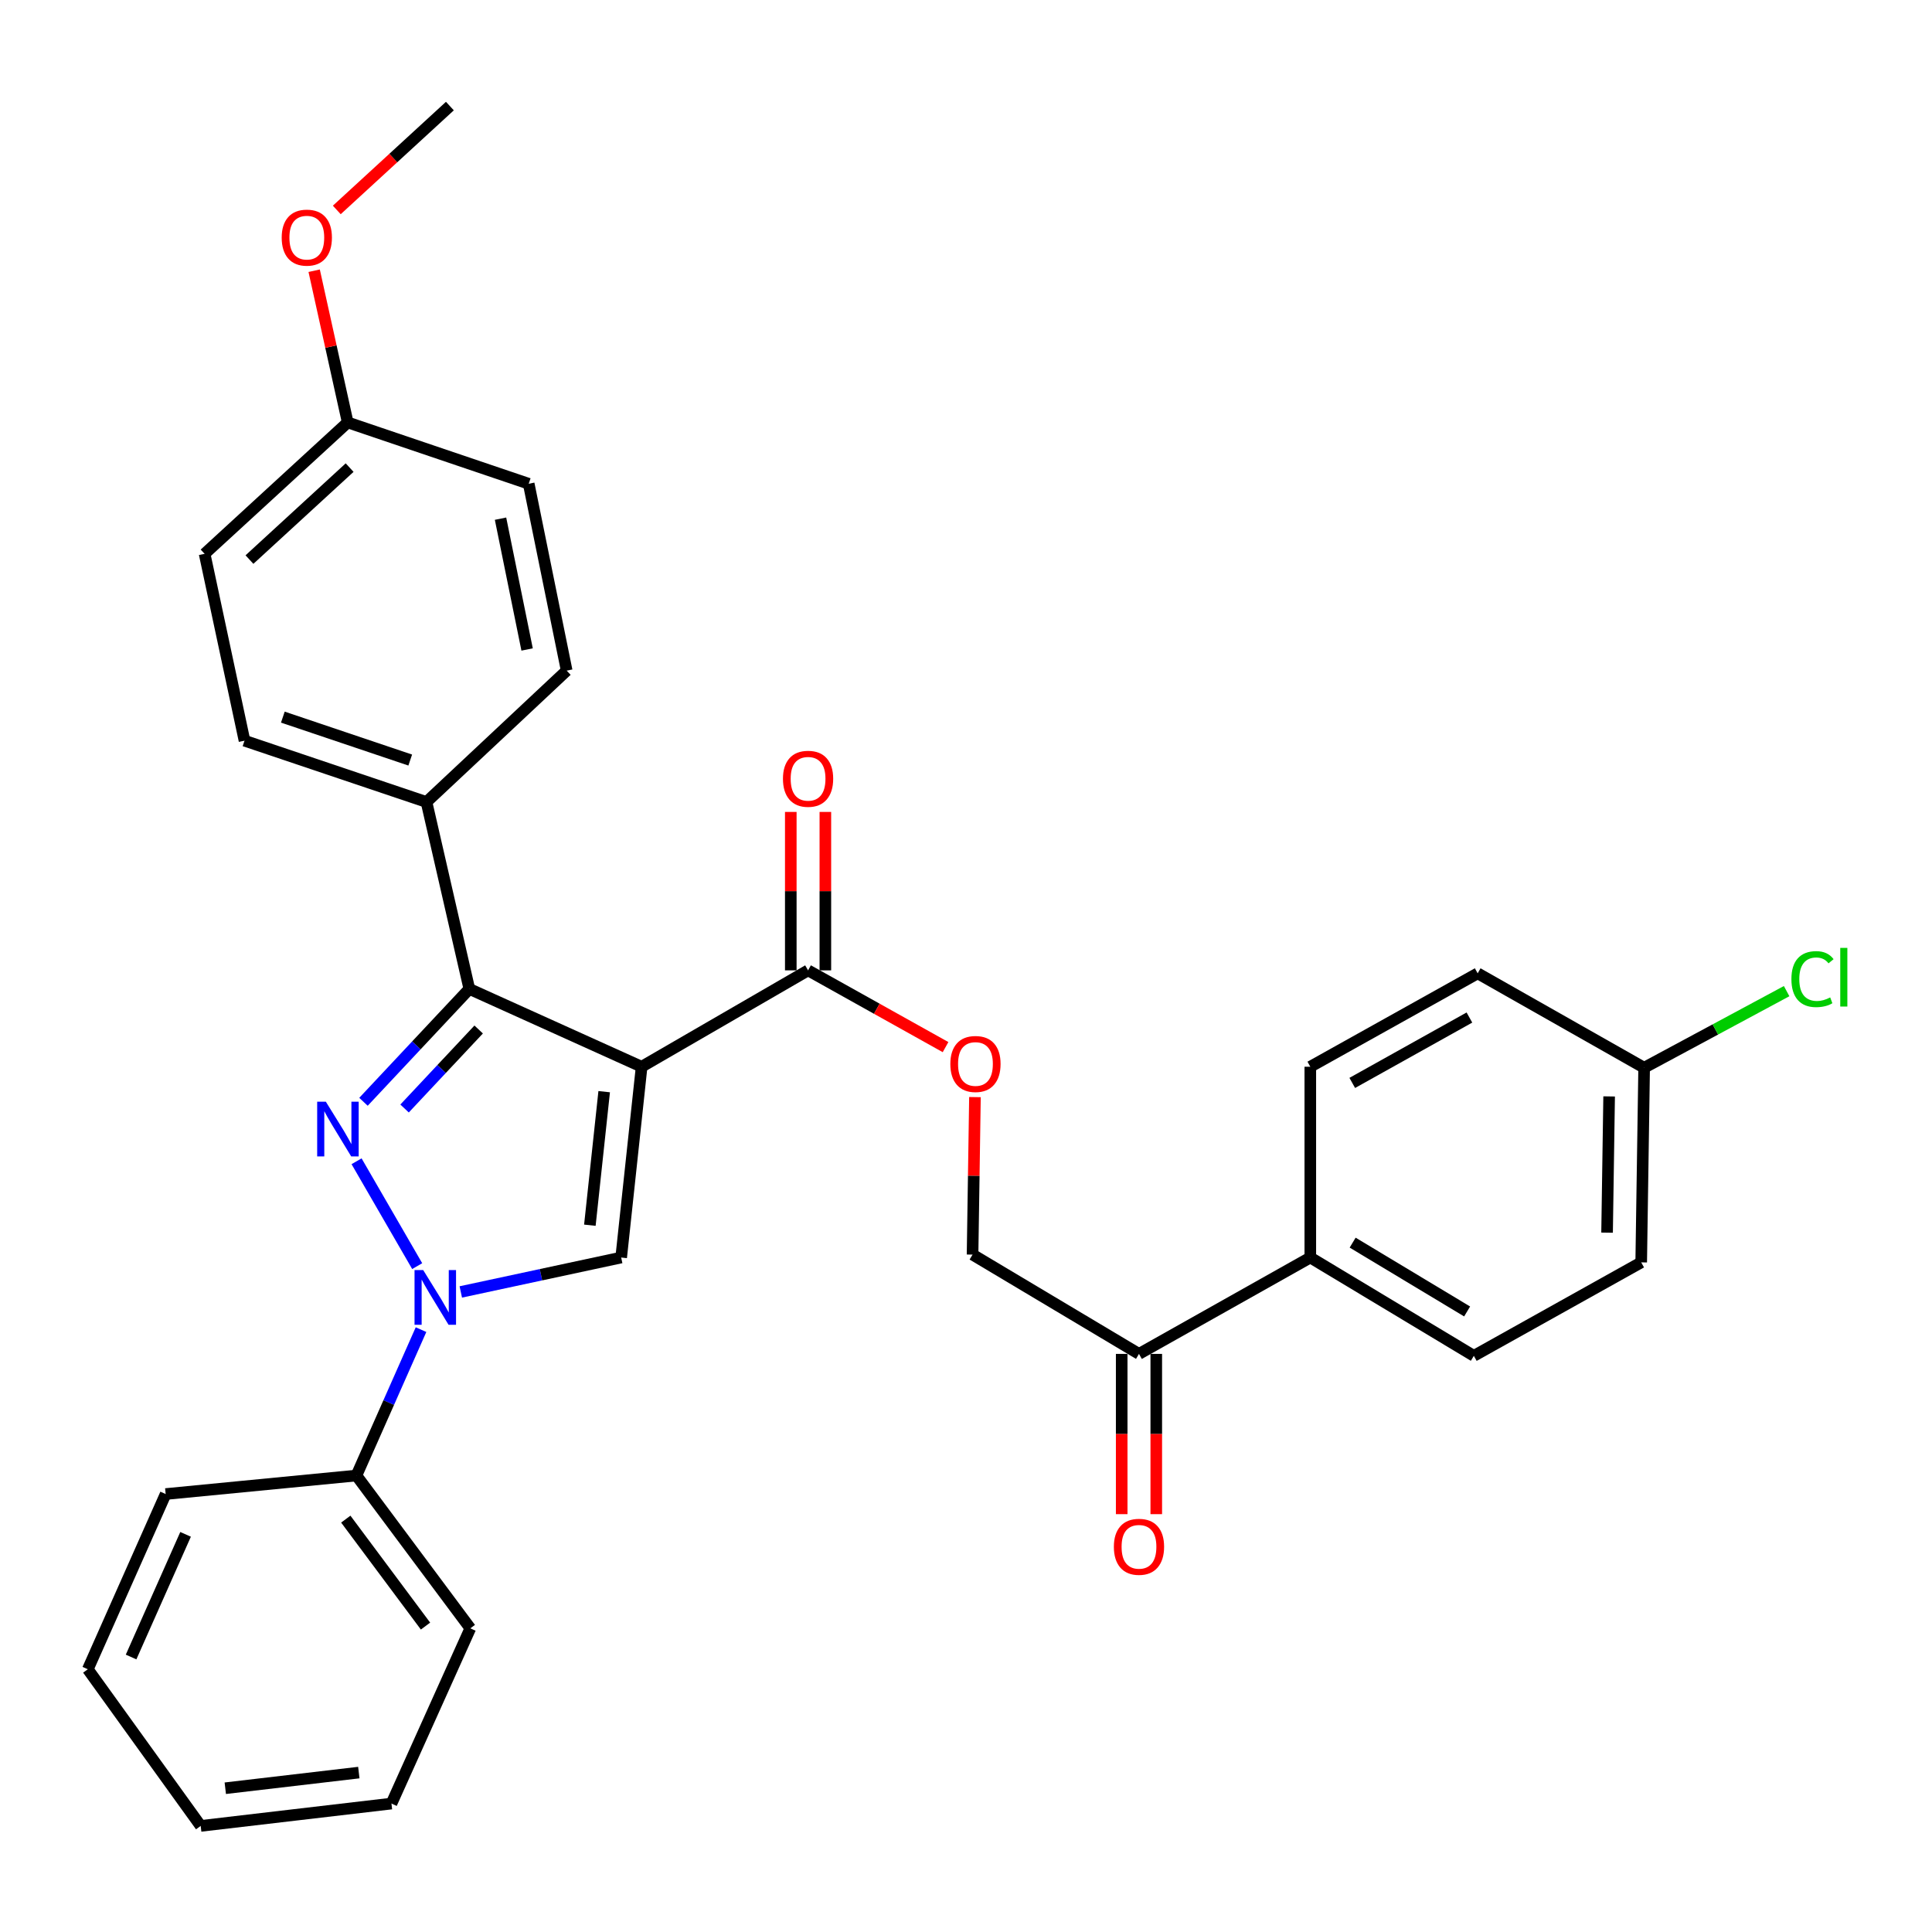 <?xml version='1.0' encoding='iso-8859-1'?>
<svg version='1.1' baseProfile='full'
              xmlns='http://www.w3.org/2000/svg'
                      xmlns:rdkit='http://www.rdkit.org/xml'
                      xmlns:xlink='http://www.w3.org/1999/xlink'
                  xml:space='preserve'
width='1000px' height='1000px' viewBox='0 0 1000 1000'>
<!-- END OF HEADER -->
<rect style='opacity:1.0;fill:#FFFFFF;stroke:none' width='1000' height='1000' x='0' y='0'> </rect>
<path class='bond-2' d='M 332.104,552.143 L 242.92,511.86' style='fill:none;fill-rule:evenodd;stroke:#000000;stroke-width:6px;stroke-linecap:butt;stroke-linejoin:miter;stroke-opacity:1' />
<path class='bond-3' d='M 332.104,552.143 L 321.517,650.89' style='fill:none;fill-rule:evenodd;stroke:#000000;stroke-width:6px;stroke-linecap:butt;stroke-linejoin:miter;stroke-opacity:1' />
<path class='bond-3' d='M 312.724,565.047 L 305.312,634.17' style='fill:none;fill-rule:evenodd;stroke:#000000;stroke-width:6px;stroke-linecap:butt;stroke-linejoin:miter;stroke-opacity:1' />
<path class='bond-4' d='M 332.104,552.143 L 418.256,502.257' style='fill:none;fill-rule:evenodd;stroke:#000000;stroke-width:6px;stroke-linecap:butt;stroke-linejoin:miter;stroke-opacity:1' />
<path class='bond-0' d='M 188.137,570.287 L 215.529,541.074' style='fill:none;fill-rule:evenodd;stroke:#0000FF;stroke-width:6px;stroke-linecap:butt;stroke-linejoin:miter;stroke-opacity:1' />
<path class='bond-0' d='M 215.529,541.074 L 242.92,511.86' style='fill:none;fill-rule:evenodd;stroke:#000000;stroke-width:6px;stroke-linecap:butt;stroke-linejoin:miter;stroke-opacity:1' />
<path class='bond-0' d='M 209.408,573.763 L 228.582,553.313' style='fill:none;fill-rule:evenodd;stroke:#0000FF;stroke-width:6px;stroke-linecap:butt;stroke-linejoin:miter;stroke-opacity:1' />
<path class='bond-0' d='M 228.582,553.313 L 247.756,532.864' style='fill:none;fill-rule:evenodd;stroke:#000000;stroke-width:6px;stroke-linecap:butt;stroke-linejoin:miter;stroke-opacity:1' />
<path class='bond-31' d='M 184.555,601.069 L 215.939,655.343' style='fill:none;fill-rule:evenodd;stroke:#0000FF;stroke-width:6px;stroke-linecap:butt;stroke-linejoin:miter;stroke-opacity:1' />
<path class='bond-1' d='M 238.504,668.706 L 280.01,659.798' style='fill:none;fill-rule:evenodd;stroke:#0000FF;stroke-width:6px;stroke-linecap:butt;stroke-linejoin:miter;stroke-opacity:1' />
<path class='bond-1' d='M 280.01,659.798 L 321.517,650.89' style='fill:none;fill-rule:evenodd;stroke:#000000;stroke-width:6px;stroke-linecap:butt;stroke-linejoin:miter;stroke-opacity:1' />
<path class='bond-8' d='M 217.919,688.219 L 201.202,725.977' style='fill:none;fill-rule:evenodd;stroke:#0000FF;stroke-width:6px;stroke-linecap:butt;stroke-linejoin:miter;stroke-opacity:1' />
<path class='bond-8' d='M 201.202,725.977 L 184.485,763.735' style='fill:none;fill-rule:evenodd;stroke:#000000;stroke-width:6px;stroke-linecap:butt;stroke-linejoin:miter;stroke-opacity:1' />
<path class='bond-5' d='M 242.92,511.86 L 220.751,415.12' style='fill:none;fill-rule:evenodd;stroke:#000000;stroke-width:6px;stroke-linecap:butt;stroke-linejoin:miter;stroke-opacity:1' />
<path class='bond-6' d='M 418.256,502.257 L 453.835,522.122' style='fill:none;fill-rule:evenodd;stroke:#000000;stroke-width:6px;stroke-linecap:butt;stroke-linejoin:miter;stroke-opacity:1' />
<path class='bond-6' d='M 453.835,522.122 L 489.415,541.988' style='fill:none;fill-rule:evenodd;stroke:#FF0000;stroke-width:6px;stroke-linecap:butt;stroke-linejoin:miter;stroke-opacity:1' />
<path class='bond-10' d='M 427.204,502.257 L 427.204,461.255' style='fill:none;fill-rule:evenodd;stroke:#000000;stroke-width:6px;stroke-linecap:butt;stroke-linejoin:miter;stroke-opacity:1' />
<path class='bond-10' d='M 427.204,461.255 L 427.204,420.253' style='fill:none;fill-rule:evenodd;stroke:#FF0000;stroke-width:6px;stroke-linecap:butt;stroke-linejoin:miter;stroke-opacity:1' />
<path class='bond-10' d='M 409.309,502.257 L 409.309,461.255' style='fill:none;fill-rule:evenodd;stroke:#000000;stroke-width:6px;stroke-linecap:butt;stroke-linejoin:miter;stroke-opacity:1' />
<path class='bond-10' d='M 409.309,461.255 L 409.309,420.253' style='fill:none;fill-rule:evenodd;stroke:#FF0000;stroke-width:6px;stroke-linecap:butt;stroke-linejoin:miter;stroke-opacity:1' />
<path class='bond-13' d='M 220.751,415.12 L 126.556,383.378' style='fill:none;fill-rule:evenodd;stroke:#000000;stroke-width:6px;stroke-linecap:butt;stroke-linejoin:miter;stroke-opacity:1' />
<path class='bond-13' d='M 212.336,393.402 L 146.4,371.182' style='fill:none;fill-rule:evenodd;stroke:#000000;stroke-width:6px;stroke-linecap:butt;stroke-linejoin:miter;stroke-opacity:1' />
<path class='bond-14' d='M 220.751,415.12 L 293.313,347.112' style='fill:none;fill-rule:evenodd;stroke:#000000;stroke-width:6px;stroke-linecap:butt;stroke-linejoin:miter;stroke-opacity:1' />
<path class='bond-11' d='M 504.634,567.86 L 504.014,608.62' style='fill:none;fill-rule:evenodd;stroke:#FF0000;stroke-width:6px;stroke-linecap:butt;stroke-linejoin:miter;stroke-opacity:1' />
<path class='bond-11' d='M 504.014,608.62 L 503.394,649.379' style='fill:none;fill-rule:evenodd;stroke:#000000;stroke-width:6px;stroke-linecap:butt;stroke-linejoin:miter;stroke-opacity:1' />
<path class='bond-7' d='M 589.536,700.776 L 503.394,649.379' style='fill:none;fill-rule:evenodd;stroke:#000000;stroke-width:6px;stroke-linecap:butt;stroke-linejoin:miter;stroke-opacity:1' />
<path class='bond-9' d='M 589.536,700.776 L 678.213,650.89' style='fill:none;fill-rule:evenodd;stroke:#000000;stroke-width:6px;stroke-linecap:butt;stroke-linejoin:miter;stroke-opacity:1' />
<path class='bond-12' d='M 580.589,700.776 L 580.589,742.25' style='fill:none;fill-rule:evenodd;stroke:#000000;stroke-width:6px;stroke-linecap:butt;stroke-linejoin:miter;stroke-opacity:1' />
<path class='bond-12' d='M 580.589,742.25 L 580.589,783.724' style='fill:none;fill-rule:evenodd;stroke:#FF0000;stroke-width:6px;stroke-linecap:butt;stroke-linejoin:miter;stroke-opacity:1' />
<path class='bond-12' d='M 598.484,700.776 L 598.484,742.25' style='fill:none;fill-rule:evenodd;stroke:#000000;stroke-width:6px;stroke-linecap:butt;stroke-linejoin:miter;stroke-opacity:1' />
<path class='bond-12' d='M 598.484,742.25 L 598.484,783.724' style='fill:none;fill-rule:evenodd;stroke:#FF0000;stroke-width:6px;stroke-linecap:butt;stroke-linejoin:miter;stroke-opacity:1' />
<path class='bond-25' d='M 184.485,763.735 L 243.437,842.828' style='fill:none;fill-rule:evenodd;stroke:#000000;stroke-width:6px;stroke-linecap:butt;stroke-linejoin:miter;stroke-opacity:1' />
<path class='bond-25' d='M 178.98,786.293 L 220.247,841.658' style='fill:none;fill-rule:evenodd;stroke:#000000;stroke-width:6px;stroke-linecap:butt;stroke-linejoin:miter;stroke-opacity:1' />
<path class='bond-26' d='M 184.485,763.735 L 85.747,773.308' style='fill:none;fill-rule:evenodd;stroke:#000000;stroke-width:6px;stroke-linecap:butt;stroke-linejoin:miter;stroke-opacity:1' />
<path class='bond-15' d='M 678.213,650.89 L 762.854,701.78' style='fill:none;fill-rule:evenodd;stroke:#000000;stroke-width:6px;stroke-linecap:butt;stroke-linejoin:miter;stroke-opacity:1' />
<path class='bond-15' d='M 700.13,643.188 L 759.379,678.811' style='fill:none;fill-rule:evenodd;stroke:#000000;stroke-width:6px;stroke-linecap:butt;stroke-linejoin:miter;stroke-opacity:1' />
<path class='bond-16' d='M 678.213,650.89 L 678.213,552.143' style='fill:none;fill-rule:evenodd;stroke:#000000;stroke-width:6px;stroke-linecap:butt;stroke-linejoin:miter;stroke-opacity:1' />
<path class='bond-22' d='M 126.556,383.378 L 105.908,286.658' style='fill:none;fill-rule:evenodd;stroke:#000000;stroke-width:6px;stroke-linecap:butt;stroke-linejoin:miter;stroke-opacity:1' />
<path class='bond-21' d='M 293.313,347.112 L 273.659,250.392' style='fill:none;fill-rule:evenodd;stroke:#000000;stroke-width:6px;stroke-linecap:butt;stroke-linejoin:miter;stroke-opacity:1' />
<path class='bond-21' d='M 272.829,336.167 L 259.071,268.463' style='fill:none;fill-rule:evenodd;stroke:#000000;stroke-width:6px;stroke-linecap:butt;stroke-linejoin:miter;stroke-opacity:1' />
<path class='bond-20' d='M 762.854,701.78 L 849.484,653.405' style='fill:none;fill-rule:evenodd;stroke:#000000;stroke-width:6px;stroke-linecap:butt;stroke-linejoin:miter;stroke-opacity:1' />
<path class='bond-19' d='M 678.213,552.143 L 764.843,503.798' style='fill:none;fill-rule:evenodd;stroke:#000000;stroke-width:6px;stroke-linecap:butt;stroke-linejoin:miter;stroke-opacity:1' />
<path class='bond-19' d='M 699.928,560.517 L 760.569,526.675' style='fill:none;fill-rule:evenodd;stroke:#000000;stroke-width:6px;stroke-linecap:butt;stroke-linejoin:miter;stroke-opacity:1' />
<path class='bond-17' d='M 851.005,552.659 L 764.843,503.798' style='fill:none;fill-rule:evenodd;stroke:#000000;stroke-width:6px;stroke-linecap:butt;stroke-linejoin:miter;stroke-opacity:1' />
<path class='bond-23' d='M 851.005,552.659 L 887.881,532.833' style='fill:none;fill-rule:evenodd;stroke:#000000;stroke-width:6px;stroke-linecap:butt;stroke-linejoin:miter;stroke-opacity:1' />
<path class='bond-23' d='M 887.881,532.833 L 924.757,513.007' style='fill:none;fill-rule:evenodd;stroke:#00CC00;stroke-width:6px;stroke-linecap:butt;stroke-linejoin:miter;stroke-opacity:1' />
<path class='bond-34' d='M 851.005,552.659 L 849.484,653.405' style='fill:none;fill-rule:evenodd;stroke:#000000;stroke-width:6px;stroke-linecap:butt;stroke-linejoin:miter;stroke-opacity:1' />
<path class='bond-34' d='M 832.884,567.501 L 831.819,638.023' style='fill:none;fill-rule:evenodd;stroke:#000000;stroke-width:6px;stroke-linecap:butt;stroke-linejoin:miter;stroke-opacity:1' />
<path class='bond-18' d='M 179.971,218.649 L 273.659,250.392' style='fill:none;fill-rule:evenodd;stroke:#000000;stroke-width:6px;stroke-linecap:butt;stroke-linejoin:miter;stroke-opacity:1' />
<path class='bond-24' d='M 179.971,218.649 L 171.291,179.387' style='fill:none;fill-rule:evenodd;stroke:#000000;stroke-width:6px;stroke-linecap:butt;stroke-linejoin:miter;stroke-opacity:1' />
<path class='bond-24' d='M 171.291,179.387 L 162.611,140.125' style='fill:none;fill-rule:evenodd;stroke:#FF0000;stroke-width:6px;stroke-linecap:butt;stroke-linejoin:miter;stroke-opacity:1' />
<path class='bond-32' d='M 179.971,218.649 L 105.908,286.658' style='fill:none;fill-rule:evenodd;stroke:#000000;stroke-width:6px;stroke-linecap:butt;stroke-linejoin:miter;stroke-opacity:1' />
<path class='bond-32' d='M 180.965,242.031 L 129.121,289.637' style='fill:none;fill-rule:evenodd;stroke:#000000;stroke-width:6px;stroke-linecap:butt;stroke-linejoin:miter;stroke-opacity:1' />
<path class='bond-27' d='M 174.32,108.666 L 203.59,81.785' style='fill:none;fill-rule:evenodd;stroke:#FF0000;stroke-width:6px;stroke-linecap:butt;stroke-linejoin:miter;stroke-opacity:1' />
<path class='bond-27' d='M 203.59,81.785 L 232.859,54.904' style='fill:none;fill-rule:evenodd;stroke:#000000;stroke-width:6px;stroke-linecap:butt;stroke-linejoin:miter;stroke-opacity:1' />
<path class='bond-28' d='M 243.437,842.828 L 202.618,933.524' style='fill:none;fill-rule:evenodd;stroke:#000000;stroke-width:6px;stroke-linecap:butt;stroke-linejoin:miter;stroke-opacity:1' />
<path class='bond-29' d='M 85.747,773.308 L 45.455,864.004' style='fill:none;fill-rule:evenodd;stroke:#000000;stroke-width:6px;stroke-linecap:butt;stroke-linejoin:miter;stroke-opacity:1' />
<path class='bond-29' d='M 96.056,794.178 L 67.852,857.664' style='fill:none;fill-rule:evenodd;stroke:#000000;stroke-width:6px;stroke-linecap:butt;stroke-linejoin:miter;stroke-opacity:1' />
<path class='bond-33' d='M 202.618,933.524 L 103.88,945.095' style='fill:none;fill-rule:evenodd;stroke:#000000;stroke-width:6px;stroke-linecap:butt;stroke-linejoin:miter;stroke-opacity:1' />
<path class='bond-33' d='M 185.724,917.487 L 116.608,925.587' style='fill:none;fill-rule:evenodd;stroke:#000000;stroke-width:6px;stroke-linecap:butt;stroke-linejoin:miter;stroke-opacity:1' />
<path class='bond-30' d='M 45.455,864.004 L 103.88,945.095' style='fill:none;fill-rule:evenodd;stroke:#000000;stroke-width:6px;stroke-linecap:butt;stroke-linejoin:miter;stroke-opacity:1' />
<path  class='atom-1' d='M 168.651 570.232
L 177.931 585.232
Q 178.851 586.712, 180.331 589.392
Q 181.811 592.072, 181.891 592.232
L 181.891 570.232
L 185.651 570.232
L 185.651 598.552
L 181.771 598.552
L 171.811 582.152
Q 170.651 580.232, 169.411 578.032
Q 168.211 575.832, 167.851 575.152
L 167.851 598.552
L 164.171 598.552
L 164.171 570.232
L 168.651 570.232
' fill='#0000FF'/>
<path  class='atom-2' d='M 219.044 657.379
L 228.324 672.379
Q 229.244 673.859, 230.724 676.539
Q 232.204 679.219, 232.284 679.379
L 232.284 657.379
L 236.044 657.379
L 236.044 685.699
L 232.164 685.699
L 222.204 669.299
Q 221.044 667.379, 219.804 665.179
Q 218.604 662.979, 218.244 662.299
L 218.244 685.699
L 214.564 685.699
L 214.564 657.379
L 219.044 657.379
' fill='#0000FF'/>
<path  class='atom-7' d='M 491.895 550.711
Q 491.895 543.911, 495.255 540.111
Q 498.615 536.311, 504.895 536.311
Q 511.175 536.311, 514.535 540.111
Q 517.895 543.911, 517.895 550.711
Q 517.895 557.591, 514.495 561.511
Q 511.095 565.391, 504.895 565.391
Q 498.655 565.391, 495.255 561.511
Q 491.895 557.631, 491.895 550.711
M 504.895 562.191
Q 509.215 562.191, 511.535 559.311
Q 513.895 556.391, 513.895 550.711
Q 513.895 545.151, 511.535 542.351
Q 509.215 539.511, 504.895 539.511
Q 500.575 539.511, 498.215 542.311
Q 495.895 545.111, 495.895 550.711
Q 495.895 556.431, 498.215 559.311
Q 500.575 562.191, 504.895 562.191
' fill='#FF0000'/>
<path  class='atom-11' d='M 405.256 403.092
Q 405.256 396.292, 408.616 392.492
Q 411.976 388.692, 418.256 388.692
Q 424.536 388.692, 427.896 392.492
Q 431.256 396.292, 431.256 403.092
Q 431.256 409.972, 427.856 413.892
Q 424.456 417.772, 418.256 417.772
Q 412.016 417.772, 408.616 413.892
Q 405.256 410.012, 405.256 403.092
M 418.256 414.572
Q 422.576 414.572, 424.896 411.692
Q 427.256 408.772, 427.256 403.092
Q 427.256 397.532, 424.896 394.732
Q 422.576 391.892, 418.256 391.892
Q 413.936 391.892, 411.576 394.692
Q 409.256 397.492, 409.256 403.092
Q 409.256 408.812, 411.576 411.692
Q 413.936 414.572, 418.256 414.572
' fill='#FF0000'/>
<path  class='atom-13' d='M 576.536 800.618
Q 576.536 793.818, 579.896 790.018
Q 583.256 786.218, 589.536 786.218
Q 595.816 786.218, 599.176 790.018
Q 602.536 793.818, 602.536 800.618
Q 602.536 807.498, 599.136 811.418
Q 595.736 815.298, 589.536 815.298
Q 583.296 815.298, 579.896 811.418
Q 576.536 807.538, 576.536 800.618
M 589.536 812.098
Q 593.856 812.098, 596.176 809.218
Q 598.536 806.298, 598.536 800.618
Q 598.536 795.058, 596.176 792.258
Q 593.856 789.418, 589.536 789.418
Q 585.216 789.418, 582.856 792.218
Q 580.536 795.018, 580.536 800.618
Q 580.536 806.338, 582.856 809.218
Q 585.216 812.098, 589.536 812.098
' fill='#FF0000'/>
<path  class='atom-24' d='M 927.231 506.786
Q 927.231 499.746, 930.511 496.066
Q 933.831 492.346, 940.111 492.346
Q 945.951 492.346, 949.071 496.466
L 946.431 498.626
Q 944.151 495.626, 940.111 495.626
Q 935.831 495.626, 933.551 498.506
Q 931.311 501.346, 931.311 506.786
Q 931.311 512.386, 933.631 515.266
Q 935.991 518.146, 940.551 518.146
Q 943.671 518.146, 947.311 516.266
L 948.431 519.266
Q 946.951 520.226, 944.711 520.786
Q 942.471 521.346, 939.991 521.346
Q 933.831 521.346, 930.511 517.586
Q 927.231 513.826, 927.231 506.786
' fill='#00CC00'/>
<path  class='atom-24' d='M 952.511 490.626
L 956.191 490.626
L 956.191 520.986
L 952.511 520.986
L 952.511 490.626
' fill='#00CC00'/>
<path  class='atom-25' d='M 145.806 122.994
Q 145.806 116.194, 149.166 112.394
Q 152.526 108.594, 158.806 108.594
Q 165.086 108.594, 168.446 112.394
Q 171.806 116.194, 171.806 122.994
Q 171.806 129.874, 168.406 133.794
Q 165.006 137.674, 158.806 137.674
Q 152.566 137.674, 149.166 133.794
Q 145.806 129.914, 145.806 122.994
M 158.806 134.474
Q 163.126 134.474, 165.446 131.594
Q 167.806 128.674, 167.806 122.994
Q 167.806 117.434, 165.446 114.634
Q 163.126 111.794, 158.806 111.794
Q 154.486 111.794, 152.126 114.594
Q 149.806 117.394, 149.806 122.994
Q 149.806 128.714, 152.126 131.594
Q 154.486 134.474, 158.806 134.474
' fill='#FF0000'/>
</svg>
